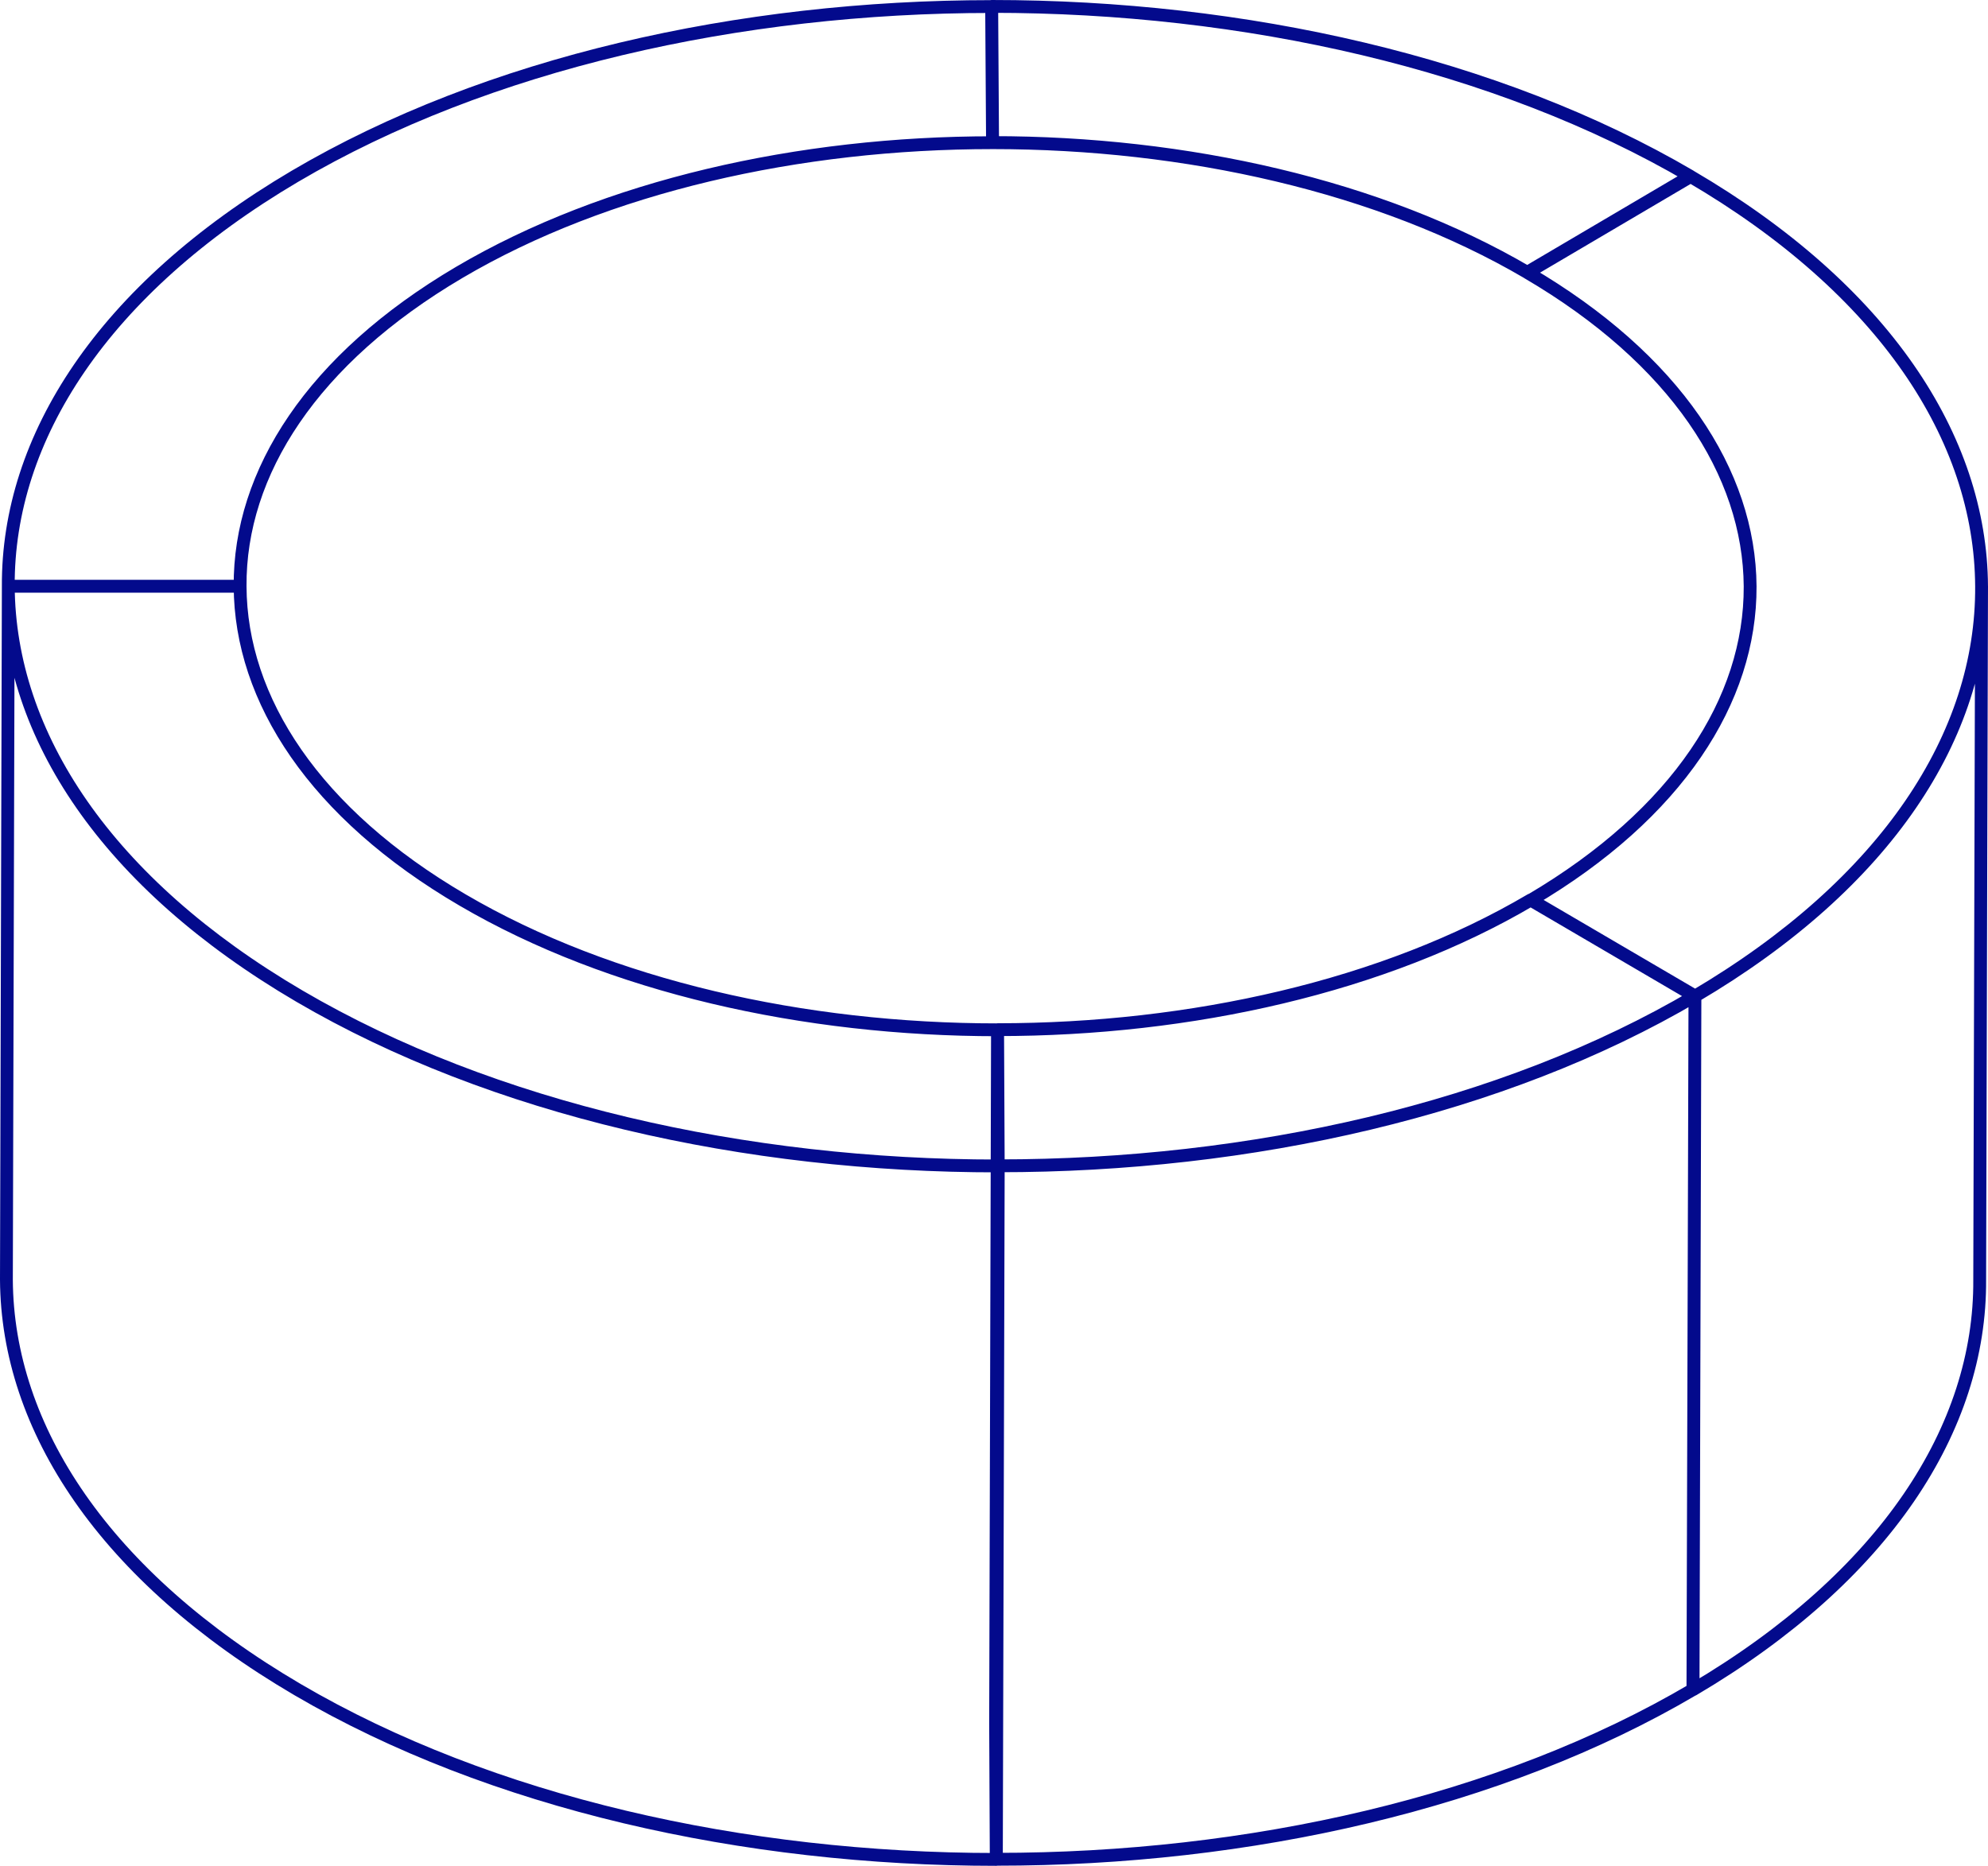<svg width="310" height="291" viewBox="0 0 310 291" fill="none" xmlns="http://www.w3.org/2000/svg">
<path d="M154.786 22.254C184.928 22.254 215.13 29.002 238.172 42.496M1.293 91.433L1 199.587C1.137 222.746 16.277 245.865 46.419 263.527C76.542 281.169 115.976 290 155.351 290L155.643 181.845M1.293 91.433H37.441C37.519 109.154 49.098 126.895 72.14 140.37C95.182 153.864 125.364 160.611 155.565 160.611H155.545L155.643 181.845M1.293 91.433C1.43 114.571 16.569 137.71 46.712 155.372M1.293 91.433C1.43 114.591 16.569 137.71 46.712 155.372M238.694 140.371L264.299 155.353L263.986 263.528M264.302 155.352L264.009 263.506C234.062 281.148 194.746 289.999 155.371 289.979L155.664 181.825M264.302 155.352C234.375 172.994 195.039 181.825 155.664 181.825M264.302 155.352C234.355 172.994 195.039 181.845 155.664 181.825M264.302 155.352L264.302 155.333L238.717 140.35C215.851 153.844 185.708 160.591 155.565 160.591L155.664 181.825M155.643 181.845C116.268 181.845 76.835 173.014 46.712 155.372M155.643 181.845C116.268 181.865 76.854 173.014 46.712 155.372M154.647 1.021L154.783 22.255C124.601 22.255 94.479 29.002 71.593 42.497C48.708 55.991 37.324 73.713 37.441 91.434H1.293C1.156 68.315 16.061 45.156 45.989 27.494C75.936 9.852 115.291 1.021 154.647 1.021ZM263.579 27.493L238.151 42.476C215.128 28.981 184.927 22.234 154.765 22.234L154.628 1C194.023 1 233.437 9.831 263.56 27.473L263.579 27.493ZM308.999 91.433L308.705 199.587C308.862 222.726 293.937 245.865 264.01 263.527L264.303 155.373C294.25 137.73 309.155 114.572 308.999 91.433ZM263.578 27.493C293.721 45.135 308.88 68.294 308.997 91.433C309.154 114.572 294.229 137.711 264.302 155.373L238.717 140.39C261.602 126.896 272.987 109.174 272.908 91.453C272.791 73.731 261.231 56.01 238.189 42.516L263.617 27.533L263.578 27.493ZM155.641 181.846L155.348 290L155.25 268.766L155.543 160.612L155.641 181.846Z" stroke="#030A8C" stroke-width="2" stroke-linecap="round" stroke-linejoin="round"/>
</svg>
